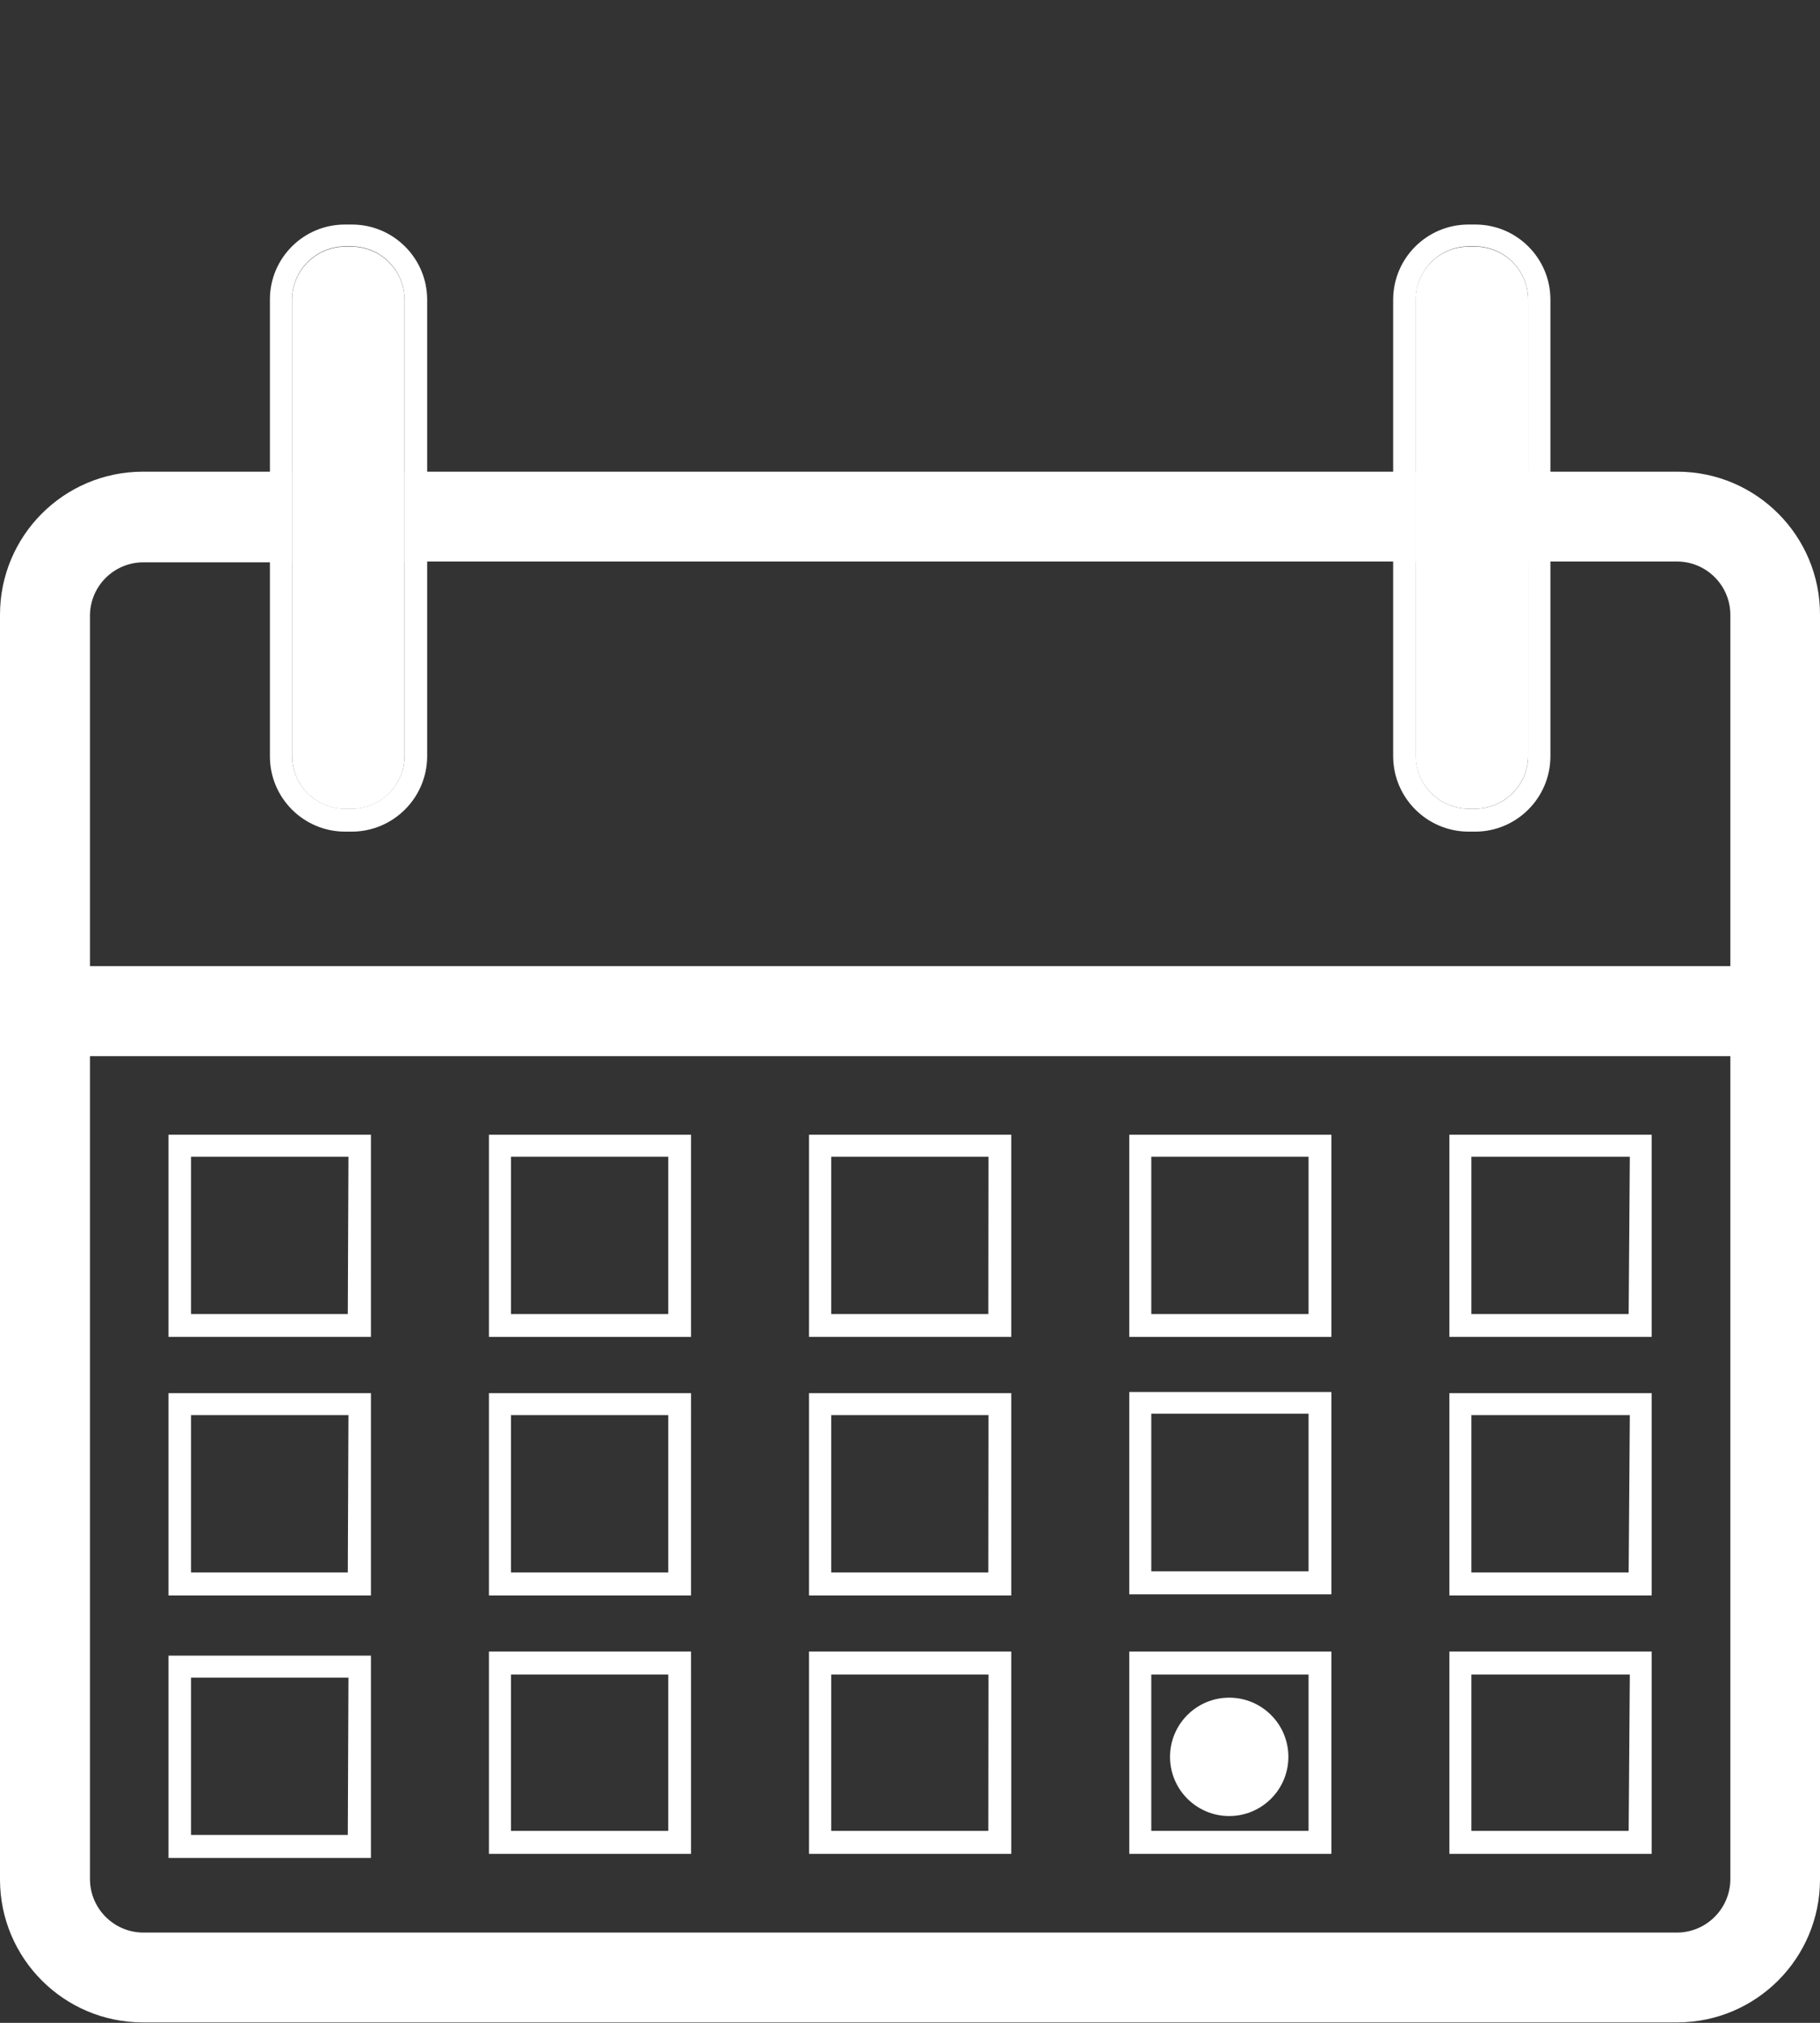 <?xml version="1.0" encoding="utf-8"?>
<!-- Generator: Adobe Illustrator 17.0.0, SVG Export Plug-In . SVG Version: 6.00 Build 0)  -->
<!DOCTYPE svg PUBLIC "-//W3C//DTD SVG 1.1//EN" "http://www.w3.org/Graphics/SVG/1.1/DTD/svg11.dtd">
<svg version="1.1" xmlns="http://www.w3.org/2000/svg" xmlns:xlink="http://www.w3.org/1999/xlink" x="0px" y="0px" width="90px"
	 height="100px" viewBox="0 0 90 100" enable-background="new 0 0 90 100" xml:space="preserve">
<rect x="0" y="0" width="90" height="100" fill="#333333" stroke="none"/>
<g id="Guides">
</g>
<g id="_x31_2_Col_Grid" opacity="0.1" enable-background="new    ">
</g>
<g id="layout">
	<g id="Pictos-2_4_">
		<g id="Autopartage_4_">
			<g id="CCM-4_4_">
				<g id="Réservation_4_">
					<path fill="#FFFFFF" d="M82.964,23.318h-7.399v4.441h7.399c1.441,0.022,2.599,1.194,2.603,2.635v62.541
						c-0.026,1.427-1.176,2.577-2.603,2.603H7.044c-1.424-0.03-2.569-1.179-2.595-2.603V30.394c0.026-1.422,1.173-2.569,2.595-2.595
						h7.399v-4.481H7.044C3.147,23.331-0.004,26.497,0,30.394v62.541c0.013,3.885,3.159,7.031,7.044,7.044h75.92
						c3.882-0.018,7.023-3.162,7.036-7.044V30.394C90.009,26.498,86.86,23.331,82.964,23.318z M20.004,23.318v4.441h50.009v-4.441
						H20.004z"/>
					<rect x="0" y="47.762" fill="#FFFFFF" width="90" height="4.449"/>
					<path fill="#FFFFFF" d="M8.333,56.096v9.994h10.01v-9.994H8.333z M17.199,64.961H9.446v-7.777h7.785L17.199,64.961z"/>
					<path fill="#FFFFFF" d="M8.333,68.87v10.002h10.01V68.87H8.333z M17.199,77.735H9.446v-7.777h7.785L17.199,77.735z"/>
					<path fill="#FFFFFF" d="M8.333,81.846v10.002h10.01V81.846H8.333z M17.199,90.711H9.446v-7.777h7.785L17.199,90.711z"/>
					<path fill="#FFFFFF" d="M24.178,68.87v10.002h9.994V68.87H24.178z M33.044,77.735h-7.777v-7.777h7.777V77.735z"/>
					<path fill="#FFFFFF" d="M24.178,81.644v10.002h9.994V81.644H24.178z M33.044,90.51h-7.777v-7.729h7.777V90.51z"/>
					<path fill="#FFFFFF" d="M40.007,56.096v9.994h10.002v-9.994H40.007z M48.873,64.961h-7.769v-7.777h7.777L48.873,64.961z"/>
					<path fill="#FFFFFF" d="M40.007,68.87v10.002h10.002V68.87H40.007z M48.873,77.735h-7.769v-7.777h7.777L48.873,77.735z"/>
					<path fill="#FFFFFF" d="M40.007,81.644v10.002h10.002V81.644H40.007z M48.873,90.51h-7.769v-7.729h7.777L48.873,90.51z"/>
					<path fill="#FFFFFF" d="M55.844,56.096v9.994h9.994v-9.994H55.844z M64.709,64.961h-7.777v-7.777h7.777V64.961z"/>
					<path fill="#FFFFFF" d="M55.844,68.814v10.002h9.994V68.814H55.844z M64.709,77.679h-7.777v-7.793h7.777V77.679z"/>
					<path fill="#FFFFFF" d="M24.178,56.096v9.994h9.994v-9.994H24.178z M33.044,64.961h-7.777v-7.777h7.777V64.961z"/>
					<path fill="#FFFFFF" d="M55.844,81.644v10.002h9.994V81.644H55.844z M64.709,90.51h-7.777v-7.729h7.777V90.51z"/>
					<path fill="#FFFFFF" d="M71.673,56.096v9.994h10.002v-9.994H71.673z M80.538,64.961h-7.777v-7.777h7.834L80.538,64.961z"/>
					<path fill="#FFFFFF" d="M71.673,68.87v10.002h10.002V68.87H71.673z M80.538,77.735h-7.777v-7.777h7.834L80.538,77.735z"/>
					<path fill="#FFFFFF" d="M71.673,81.644v10.002h10.002V81.644H71.673z M80.538,90.51h-7.777v-7.729h7.834L80.538,90.51z"/>
					<path fill="#FFFFFF" d="M17.392,11.1H17.07c-2.047-0.009-3.715,1.644-3.723,3.691c0,0.011,0,0.022,0,0.032V37.39
						c0,2.056,1.667,3.723,3.723,3.723h0h0.322c2.056-0.004,3.723-1.668,3.732-3.723V14.823c0-2.056-1.667-3.723-3.723-3.723
						C17.4,11.1,17.395,11.1,17.392,11.1z M20.004,37.374c-0.004,1.439-1.172,2.603-2.611,2.603H17.07
						c-1.443,0.004-2.619-1.16-2.627-2.603V14.807c0.004-1.449,1.178-2.623,2.627-2.627h0.322c1.445,0.009,2.611,1.183,2.611,2.627
						V37.374z"/>
					<path fill="#FFFFFF" d="M20.004,14.815v22.566c-0.004,1.442-1.177,2.608-2.619,2.603h0h-0.322c-1.44,0-2.61-1.163-2.619-2.603
						V14.815c0.009-1.443,1.176-2.611,2.619-2.619h0.322C18.829,12.2,19.999,13.371,20.004,14.815z"/>
					<path fill="#FFFFFF" d="M72.946,11.1h-0.322c-2.056-0.004-3.727,1.659-3.732,3.715c0,0.003,0,0.005,0,0.008V37.39
						c0.009,2.056,1.676,3.719,3.732,3.723h0.322c2.055-0.004,3.719-1.669,3.723-3.723V14.823c0.004-2.052-1.655-3.719-3.707-3.723
						H72.946z M75.565,37.374c-0.004,1.442-1.177,2.608-2.619,2.603h0h-0.322c-1.439,0-2.607-1.164-2.611-2.603V14.807
						c0-1.445,1.167-2.619,2.611-2.627h0.322c1.448,0.004,2.619,1.179,2.619,2.627V37.374z"/>
					<path fill="#FFFFFF" d="M72.624,12.196h0.322c1.447,0,2.619,1.173,2.619,2.619v22.542c0,1.447-1.173,2.619-2.619,2.619h-0.322
						c-1.447,0-2.619-1.173-2.619-2.619V14.815C70.004,13.369,71.177,12.196,72.624,12.196z"/>
					<circle fill="#FFFFFF" cx="60.785" cy="86.851" r="2.926"/>
				</g>
			</g>
		</g>
	</g>
</g>
<g id="logo">
</g>
</svg>
